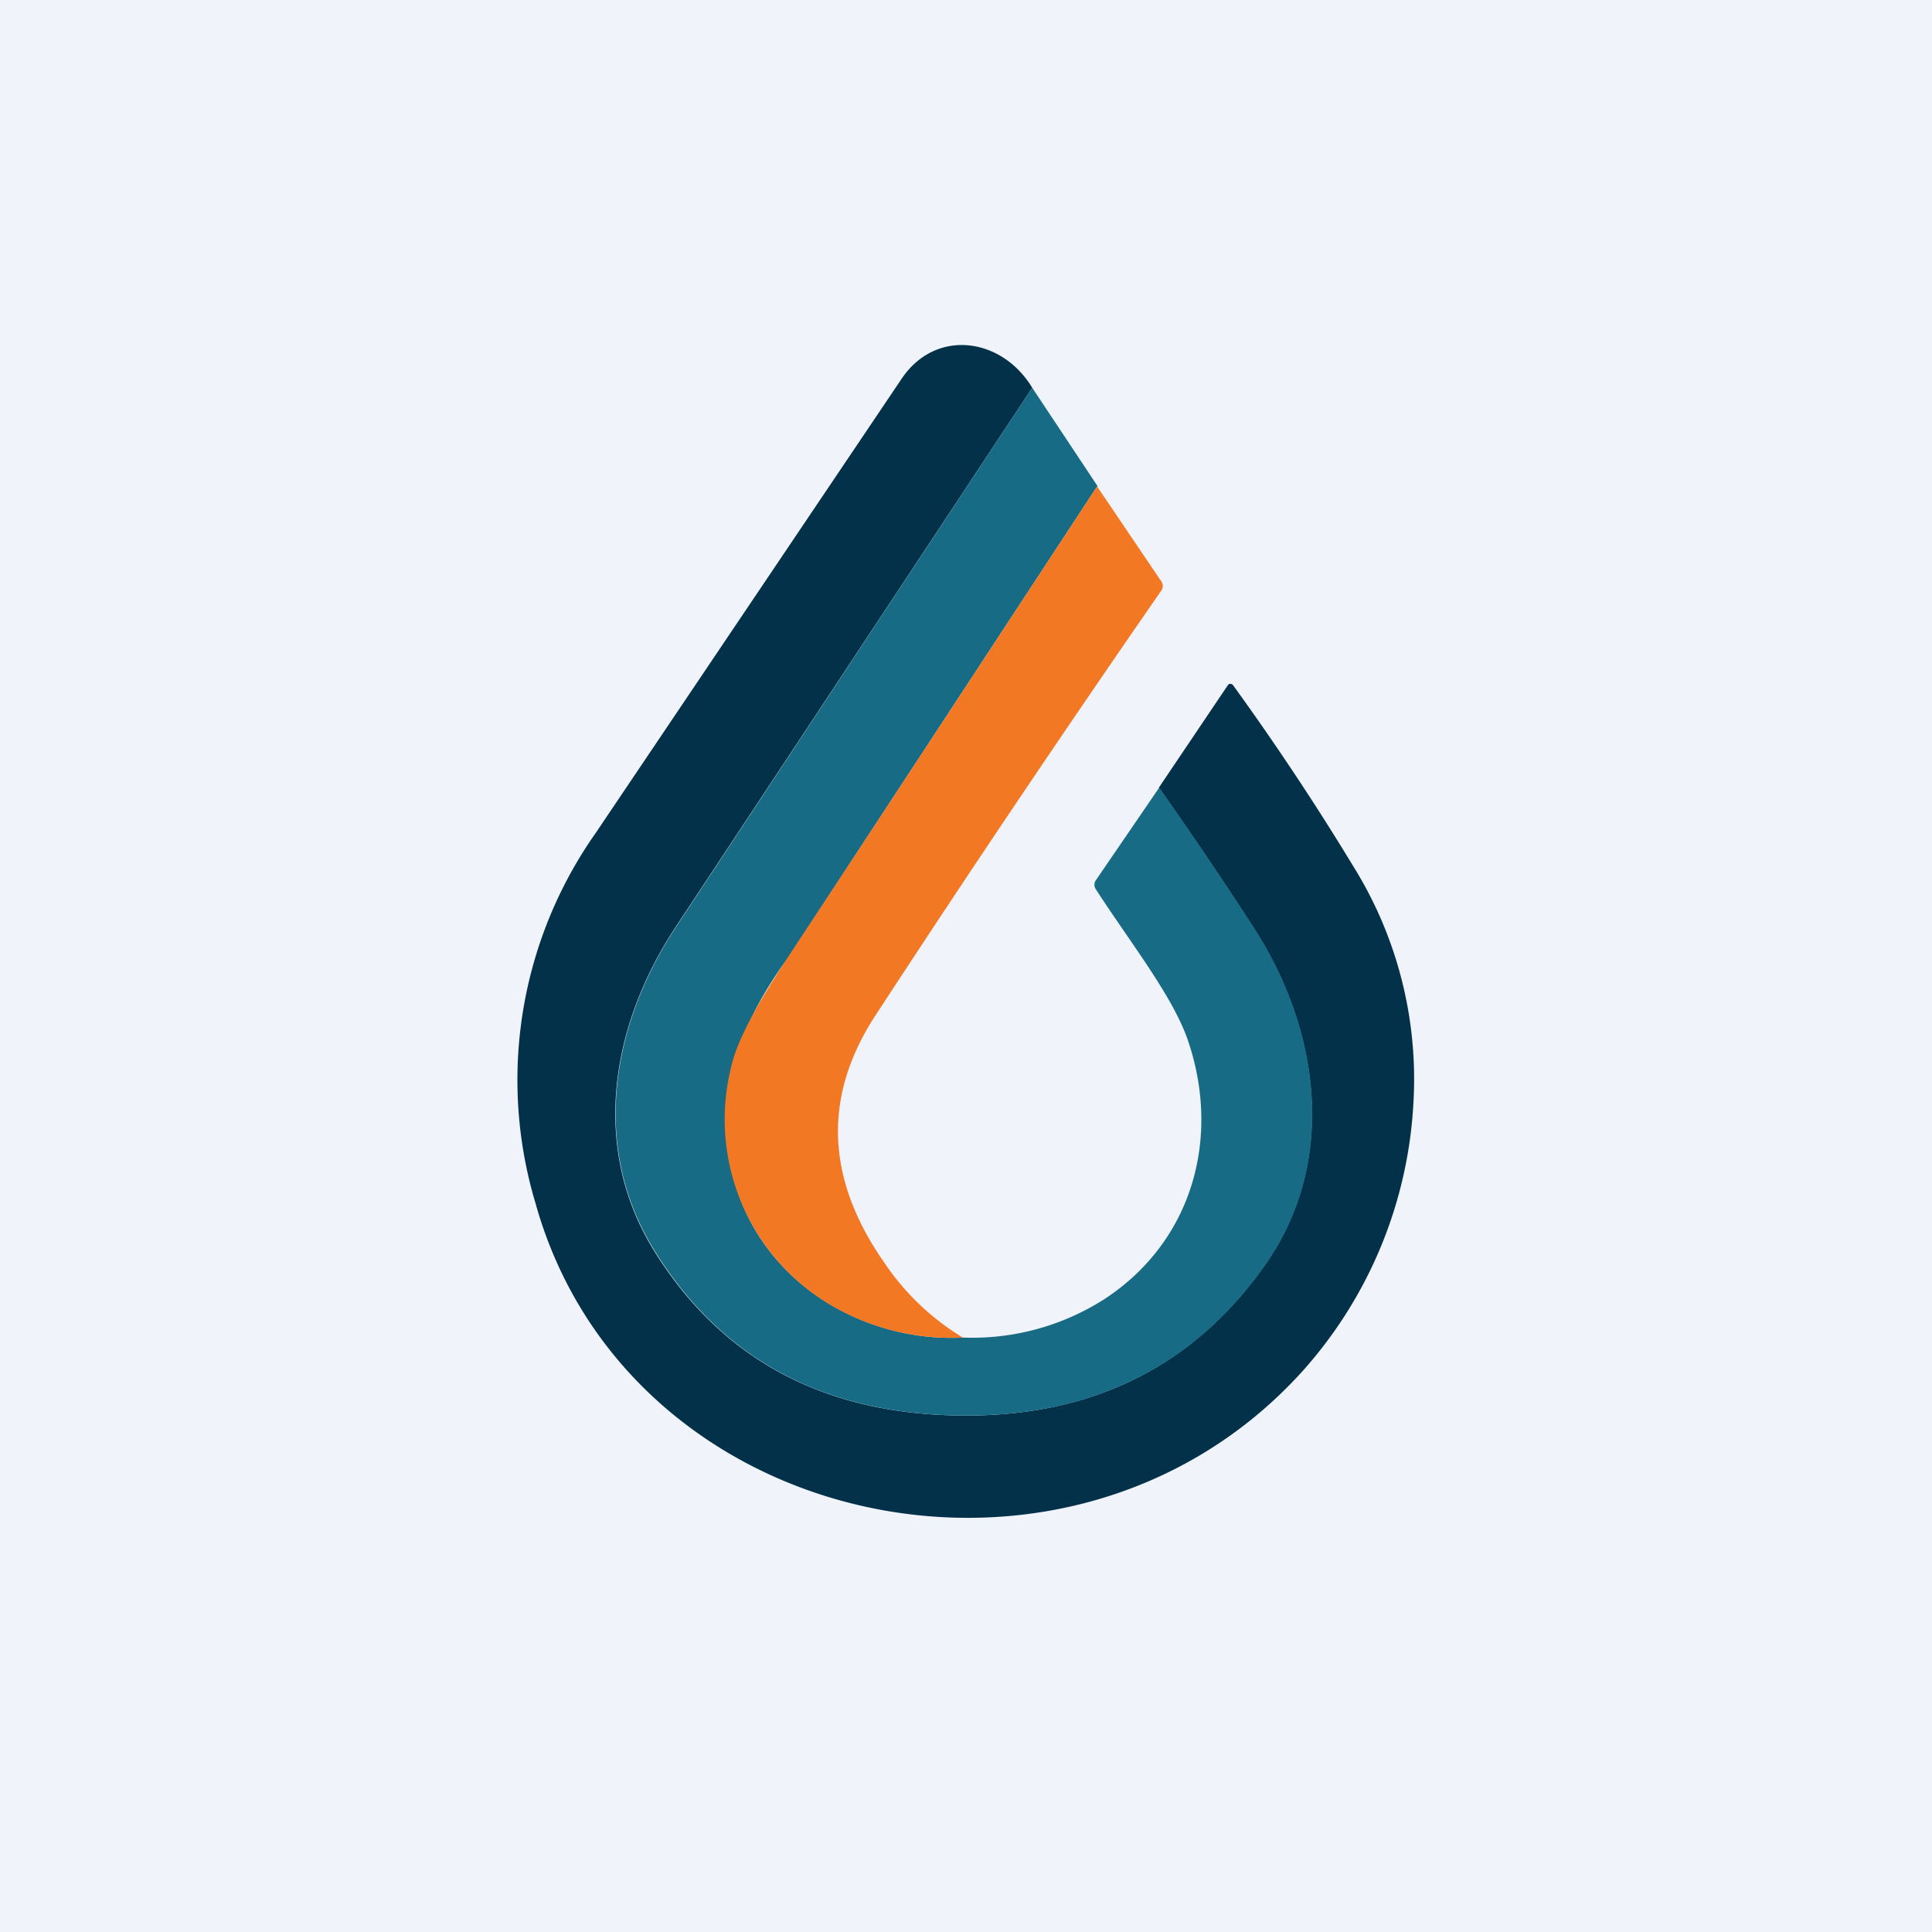 <!-- by TradingView --><svg width="56" height="56" viewBox="0 0 56 56" xmlns="http://www.w3.org/2000/svg"><path fill="#F0F3FA" d="M0 0h56v56H0z"/><path d="M29.92 11.24 19.59 26.86c-1.9 2.88-2.47 6.41-.64 9.38 1.95 3.15 4.91 4.75 8.9 4.79 3.82.04 6.76-1.43 8.84-4.4 2.08-3 1.55-6.77-.33-9.7-.87-1.35-1.8-2.72-2.77-4.1l2-2.97.03-.03a.1.1 0 0 1 .12.03 77.41 77.41 0 0 1 3.48 5.24 11.67 11.67 0 0 1 1.75 6.84 12.65 12.65 0 0 1-3.24 7.83c-6.72 7.4-19.55 4.65-22.21-4.9a12.43 12.43 0 0 1 1.75-10.73l8.87-13.17c.99-1.46 2.9-1.19 3.78.27Z" fill="#033149"/><path d="M31.8 14.1 22.8 27.82a11.12 11.12 0 0 0-1.58 3.04c-.6 2.6.26 5.23 2.57 6.78a6.89 6.89 0 0 0 4.13 1.13 7.1 7.1 0 0 0 4.1-1.12c2.56-1.68 3.38-4.7 2.4-7.53-.45-1.28-1.68-2.83-2.66-4.35a.23.23 0 0 1 0-.25l1.84-2.69c.97 1.38 1.9 2.75 2.77 4.1 1.88 2.93 2.41 6.7.33 9.7-2.08 2.97-5.02 4.44-8.84 4.4-3.99-.04-6.95-1.64-8.9-4.8-1.83-2.96-1.26-6.49.64-9.37l10.32-15.62 1.9 2.86Z" fill="#176B84"/><path d="M27.91 38.77a6.89 6.89 0 0 1-4.13-1.13 6.25 6.25 0 0 1-2.57-6.78c.15-.66.68-1.67 1.58-3.04 3-4.55 6-9.13 9.01-13.72l1.86 2.75a.23.23 0 0 1 0 .27 538.56 538.56 0 0 0-8.27 12.29c-1.55 2.36-1.46 4.76.25 7.2a7.26 7.26 0 0 0 2.27 2.16Z" fill="#F27824"/></svg>